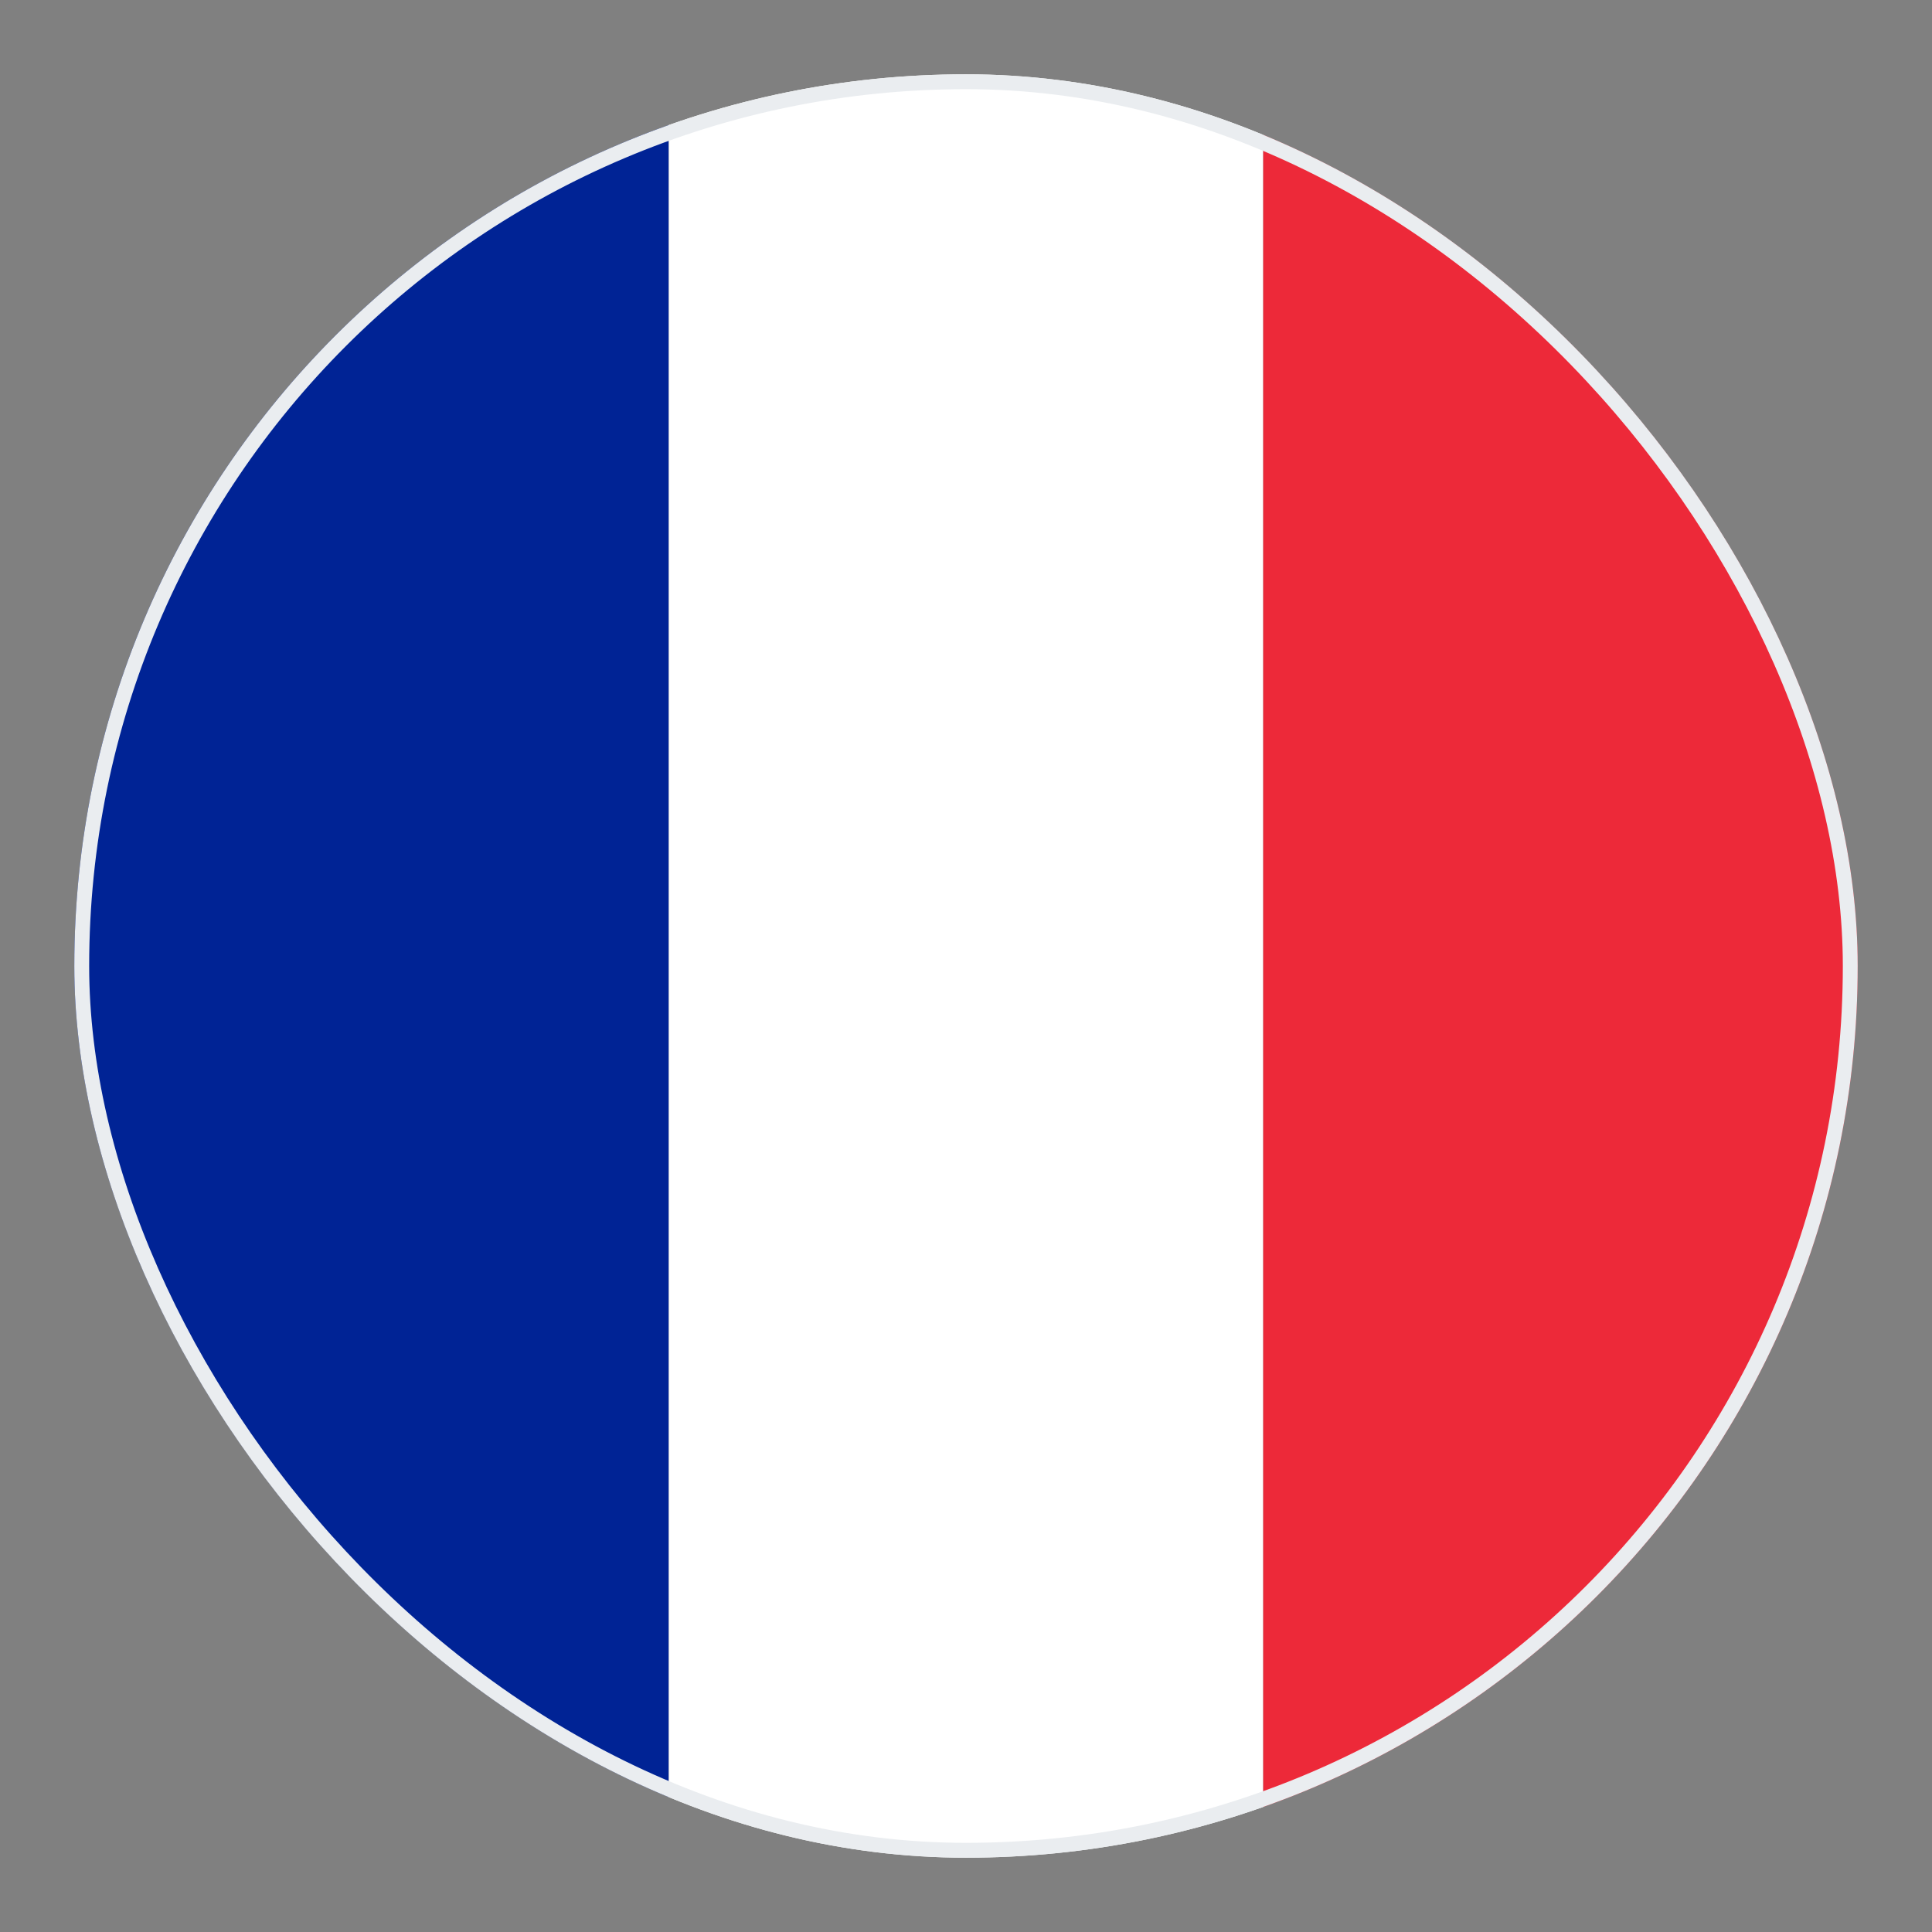 <svg width="26" height="26" viewBox="0 0 26 26" fill="none" xmlns="http://www.w3.org/2000/svg">
<rect x="0" y="0" width="26" height="26" fill="#808080" stroke="none"/>
<g clip-path="url(#clip0_1_88366)">
<rect x="1" y="1" width="8" height="24" fill="#002395"/>
<rect x="9" y="1" width="8" height="24" fill="white"/>
<rect x="17" y="1" width="8" height="24" fill="#ED2939"/>
</g>
<rect x="1.1" y="1.1" width="23.8" height="23.8" rx="11.9" stroke="#EAEDF0" stroke-width="0.2"/>
<defs>
<clipPath id="clip0_1_88366">
<rect x="1" y="1" width="24" height="24" rx="12" fill="white"/>
</clipPath>
</defs>
</svg>
